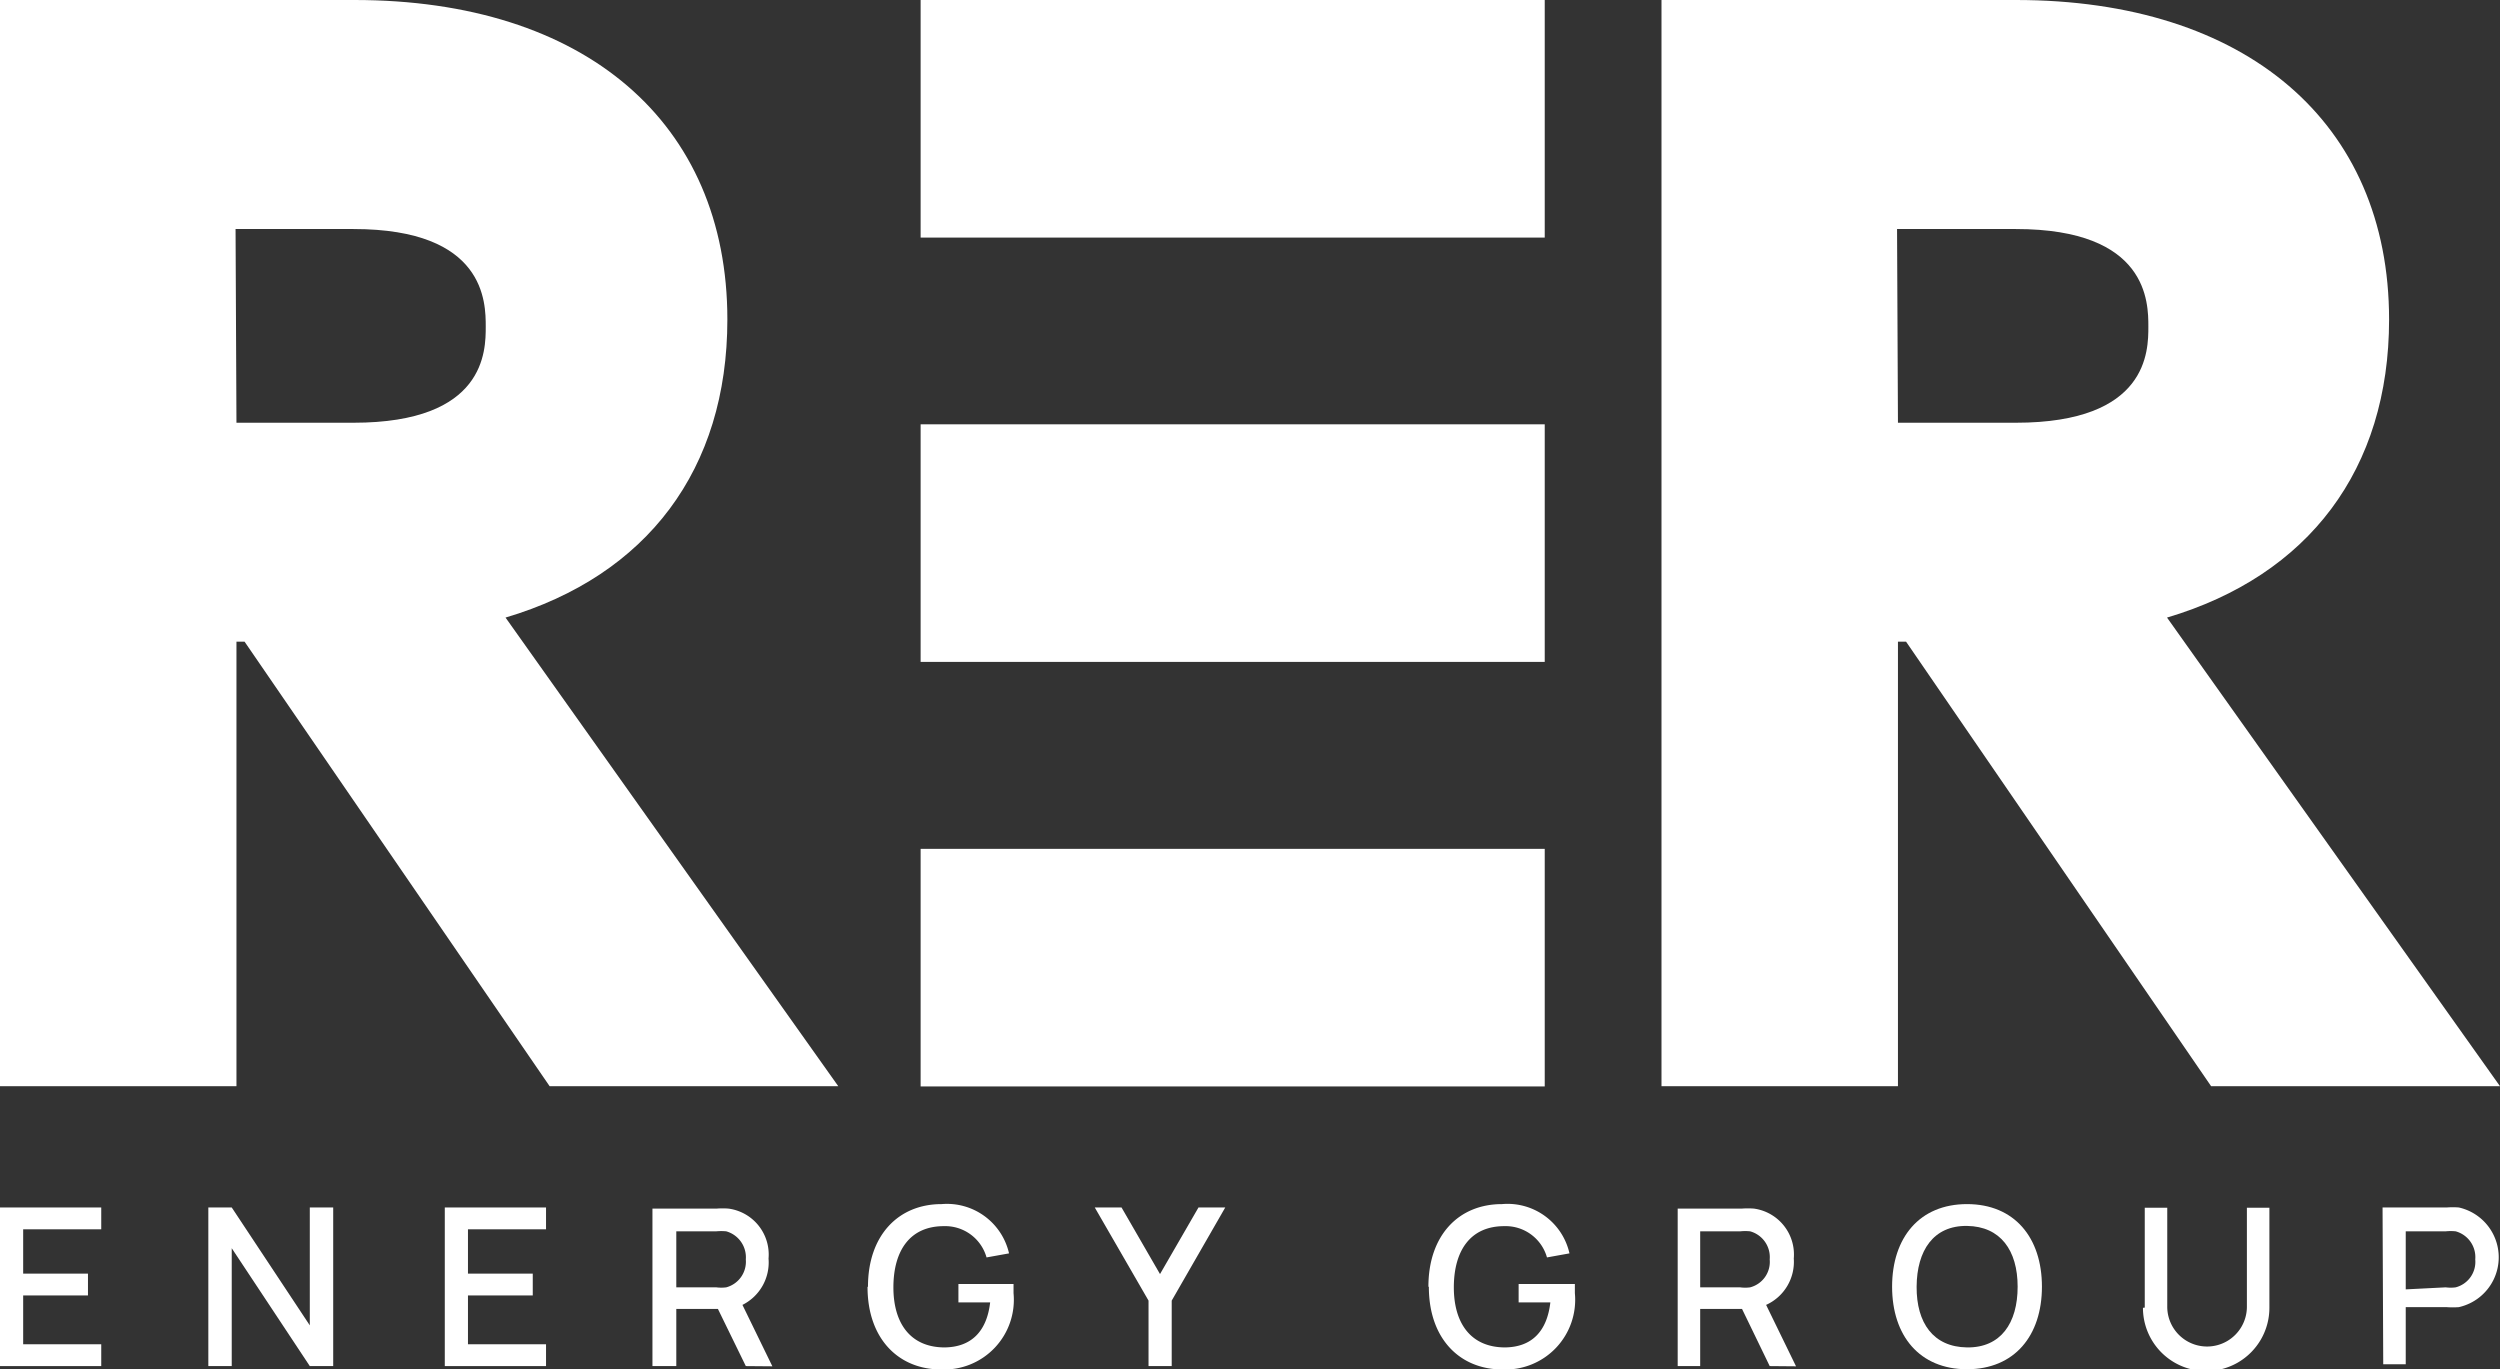 <?xml version="1.0" encoding="UTF-8" standalone="no"?>
<svg data-id="Layer_1" data-name="Layer 1" xmlns="http://www.w3.org/2000/svg" viewBox="0 0 111.12 60.86"><rect x="0" y="0" width="111.12" height="60.86" fill="#333333" stroke="none"/><defs><style>.cls-1{fill:#fff;}</style></defs><title>WEB RER V2</title><polygon class="cls-1" points="0 53.67 4.5 53.67 4.5 54.64 1.03 54.64 1.03 56.61 3.91 56.61 3.91 57.58 1.03 57.58 1.03 59.75 4.5 59.75 4.5 60.72 0 60.72 0 53.67"/><polygon class="cls-1" points="9.26 53.67 10.3 53.67 13.77 58.91 13.77 53.67 14.81 53.67 14.81 60.72 13.77 60.72 10.3 55.48 10.3 60.72 9.26 60.72 9.26 53.67"/><polygon class="cls-1" points="19.77 53.67 24.27 53.67 24.27 54.64 20.8 54.64 20.8 56.61 23.68 56.61 23.68 57.58 20.8 57.58 20.8 59.75 24.27 59.75 24.27 60.72 19.77 60.72 19.77 53.67"/><path class="cls-1" d="M33.15,60.72l-1.24-2.54H30.06v2.54H29v-7h2.85a3.49,3.49,0,0,1,.53,0,2.06,2.06,0,0,1,1.78,2.22A2.11,2.11,0,0,1,33,58l1.33,2.73Zm-3.09-3.5h1.78a1.75,1.75,0,0,0,.44,0,1.18,1.18,0,0,0,.87-1.24,1.2,1.2,0,0,0-.87-1.25,2.32,2.32,0,0,0-.44,0H30.06Z"/><path class="cls-1" d="M38.58,57.19c0-2.28,1.35-3.67,3.27-3.67a2.83,2.83,0,0,1,3,2.19l-1,.18a1.91,1.91,0,0,0-1.9-1.39c-1.5,0-2.23,1.08-2.24,2.69s.74,2.68,2.24,2.7c1.21,0,1.91-.7,2.06-2H42.6v-.82h2.45c0,.11,0,.36,0,.41a3.1,3.1,0,0,1-3.22,3.39c-1.89,0-3.27-1.36-3.27-3.67"/><polygon class="cls-1" points="51.05 57.81 48.66 53.67 49.85 53.67 51.56 56.63 53.27 53.67 54.46 53.67 52.08 57.81 52.08 60.72 51.05 60.72 51.05 57.81"/><path class="cls-1" d="M63.49,57.19c0-2.28,1.34-3.67,3.27-3.67a2.82,2.82,0,0,1,3,2.19l-1,.18a1.91,1.91,0,0,0-1.9-1.39c-1.5,0-2.23,1.08-2.24,2.69s.74,2.68,2.24,2.7c1.21,0,1.9-.7,2.05-2H67.5v-.82H70c0,.11,0,.36,0,.41a3.1,3.1,0,0,1-3.22,3.39c-1.89,0-3.27-1.36-3.27-3.67"/><path class="cls-1" d="M78.66,60.72l-1.23-2.54H75.57v2.54h-1v-7h2.85a3.62,3.62,0,0,1,.54,0,2.06,2.06,0,0,1,1.77,2.22A2.1,2.1,0,0,1,78.5,58l1.33,2.73Zm-3.09-3.5h1.78a1.65,1.65,0,0,0,.44,0,1.17,1.17,0,0,0,.87-1.24,1.19,1.19,0,0,0-.87-1.25,2.18,2.18,0,0,0-.44,0H75.57Z"/><path class="cls-1" d="M84.1,57.19c0-2.18,1.22-3.67,3.33-3.67s3.33,1.49,3.33,3.67-1.22,3.67-3.33,3.67-3.33-1.49-3.33-3.67m5.58,0c0-1.61-.76-2.68-2.25-2.7s-2.23,1.09-2.24,2.7.74,2.68,2.24,2.7,2.25-1.08,2.25-2.7"/><path class="cls-1" d="M95.33,58.12V53.68h1v4.4a1.77,1.77,0,1,0,3.54,0v-4.4h1v4.45a2.81,2.81,0,0,1-5.62,0"/><path class="cls-1" d="M105.9,53.67h2.85a3.62,3.62,0,0,1,.54,0,2.27,2.27,0,0,1,0,4.43,3.71,3.71,0,0,1-.54,0h-1.82v2.54h-1Zm2.81,3.55a1.65,1.65,0,0,0,.44,0,1.17,1.17,0,0,0,.87-1.24,1.19,1.19,0,0,0-.87-1.25,2.18,2.18,0,0,0-.44,0h-1.78v2.58Z"/><rect class="cls-1" x="40.92" width="27.74" height="10.56"/><rect class="cls-1" x="40.92" y="18.86" width="27.74" height="10.56"/><rect class="cls-1" x="40.92" y="37.73" width="27.74" height="10.56"/><path class="cls-1" d="M22.47,27.45c6.3-1.87,9.86-6.59,9.86-13.25C32.33,5.44,26,0,15.75,0H0V48.28H10.51V28.52h.36L24.43,48.28H37.26Zm-12-17.27h5.24c5.88,0,5.88,3.27,5.88,4.34s0,4.27-5.88,4.27H10.51Z"/><path class="cls-1" d="M96.32,27.45c6.3-1.87,9.87-6.59,9.87-13.25C106.19,5.44,99.83,0,89.6,0H73.85V48.28H84.36V28.52h.36L98.28,48.28h12.84Zm-12-17.27H89.6c5.89,0,5.89,3.27,5.89,4.34s0,4.27-5.89,4.27H84.36Z"/></svg>
